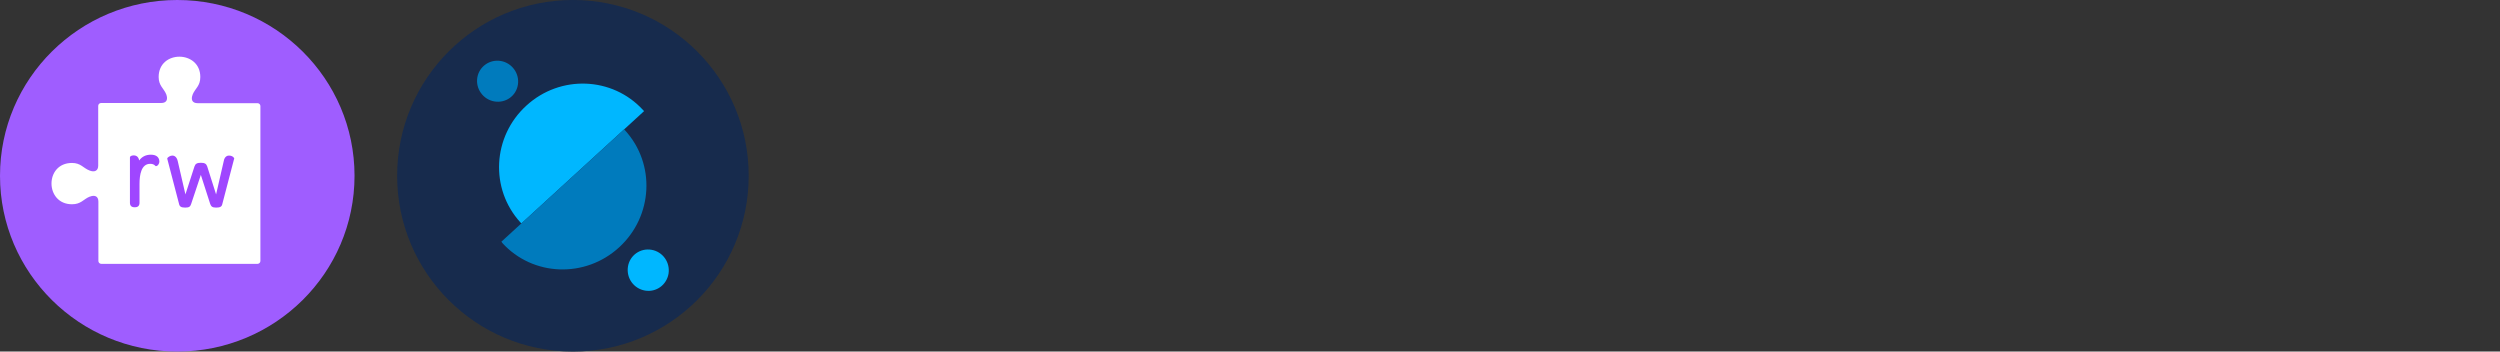 <?xml version="1.0" encoding="UTF-8"?>
<svg width="384px" height="54px" viewBox="0 0 384 54" version="1.1" xmlns="http://www.w3.org/2000/svg" xmlns:xlink="http://www.w3.org/1999/xlink">
    <rect x="0" y="0" width="384" height="54" fill="#333333" stroke="none"/>
    <title>Reading &amp; Writing   Copy</title>
    <g id="Reading-&amp;-Writing---Copy" stroke="none" stroke-width="1" fill="none" fill-rule="evenodd">
        <g id="Group" transform="translate(0, 0)">
            <ellipse id="Oval" fill="#9F5DFF" fill-rule="nonzero" cx="27.228" cy="27" rx="27.228" ry="27"></ellipse>
            <g transform="translate(7.91, 8.707)" id="Path">
                <path d="M16.459,3.119 C16.459,-1.066 22.858,-1.012 22.858,3.119 C22.858,4.496 22.096,4.847 21.687,5.792 L21.687,5.819 C21.388,6.548 21.578,7.142 22.45,7.142 L31.653,7.142 C31.898,7.142 32.088,7.358 32.088,7.574 L32.088,31.388 C32.088,31.631 31.871,31.82 31.653,31.82 L7.638,31.82 C7.392,31.82 7.202,31.604 7.202,31.388 L7.202,22.262 C7.202,21.398 6.603,21.209 5.868,21.506 L5.84,21.506 C4.887,21.911 4.534,22.667 3.145,22.667 C-1.021,22.667 -1.075,16.322 3.145,16.322 C4.506,16.322 4.86,17.105 5.84,17.483 C6.576,17.78 7.175,17.564 7.175,16.727 L7.175,7.547 C7.175,7.304 7.392,7.115 7.61,7.115 L16.841,7.115 C17.712,7.115 17.903,6.548 17.63,5.792 C17.249,4.847 16.459,4.469 16.459,3.119 L16.459,3.119 Z" fill="#FFFFFF"></path>
                <g transform="translate(12.049, 15.053)" fill="#9F46FF" fill-rule="nonzero">
                    <path d="M3.213,0 C2.423,0 1.824,0.324 1.416,0.891 C1.334,0.378 1.035,0.108 0.572,0.108 C0.408,0.108 0,0.162 0,0.432 L0,7.398 C0,7.83 0.245,8.073 0.681,8.073 L0.79,8.073 C1.225,8.073 1.47,7.83 1.47,7.398 L1.47,4.482 C1.47,3.078 1.743,1.404 3.104,1.404 C3.431,1.404 3.676,1.485 3.866,1.674 L3.948,1.755 L4.03,1.755 C4.22,1.755 4.52,1.458 4.52,1.026 C4.493,0.351 4.003,0 3.213,0 L3.213,0 Z"></path>
                    <path d="M15.956,0.459 C15.847,0.297 15.575,0.135 15.221,0.135 C15.057,0.135 14.54,0.189 14.404,0.999 L13.233,6.102 L11.871,1.809 C11.735,1.404 11.49,1.242 10.891,1.242 C10.292,1.242 10.047,1.404 9.911,1.809 L8.522,6.102 L7.352,1.026 C7.188,0.243 6.725,0.135 6.535,0.135 C6.181,0.135 5.909,0.351 5.8,0.459 C5.718,0.54 5.718,0.648 5.745,0.675 L7.542,7.56 C7.624,7.965 7.869,8.127 8.495,8.127 C9.121,8.127 9.258,7.965 9.394,7.587 L10.891,3.105 L12.334,7.587 C12.471,7.938 12.634,8.127 13.233,8.127 C13.832,8.127 14.104,7.992 14.186,7.587 L15.983,0.702 C16.037,0.648 16.037,0.567 15.956,0.459 L15.956,0.459 Z"></path>
                </g>
            </g>
        </g>
        <g id="Group-15-Copy" transform="translate(61, 0)" fill-rule="nonzero">
            <circle id="Oval" fill="#172B4D" cx="27" cy="27" r="27"></circle>
            <g id="Group" transform="translate(12.273, 9.323)">
                <path d="M25.797,35.308 C24.069,35.011 22.908,33.391 23.178,31.636 C23.448,29.908 25.068,28.747 26.796,29.044 C28.524,29.341 29.685,30.961 29.415,32.716 C29.118,34.444 27.525,35.605 25.797,35.308" id="Path" fill="#00B7FF"></path>
                <path d="M2.658,6.256 C0.93,5.959 -0.231,4.312 0.039,2.611 C0.309,0.91 1.929,-0.251 3.657,0.046 C5.385,0.343 6.546,1.99 6.276,3.691 C6.006,5.419 4.386,6.553 2.658,6.256" id="Path" fill="#007BBD"></path>
                <path d="M25.662,7.741 C25.608,7.687 25.554,7.633 25.5,7.579 C20.802,2.449 12.783,2.125 7.572,6.904 C2.361,11.656 1.956,19.675 6.654,24.832 C6.708,24.886 6.762,24.94 6.816,24.994 C6.843,24.967 25.662,7.741 25.662,7.741 Z" id="Path" fill="#00B7FF"></path>
                <path d="M3.738,27.802 C3.792,27.856 3.846,27.91 3.873,27.991 C8.571,33.148 16.617,33.445 21.828,28.666 C27.039,23.887 27.444,15.868 22.746,10.711 L22.584,10.549 L3.738,27.802 L3.738,27.802 Z" id="Path" fill="#007BBD"></path>
            </g>
        </g>
    </g>
</svg>